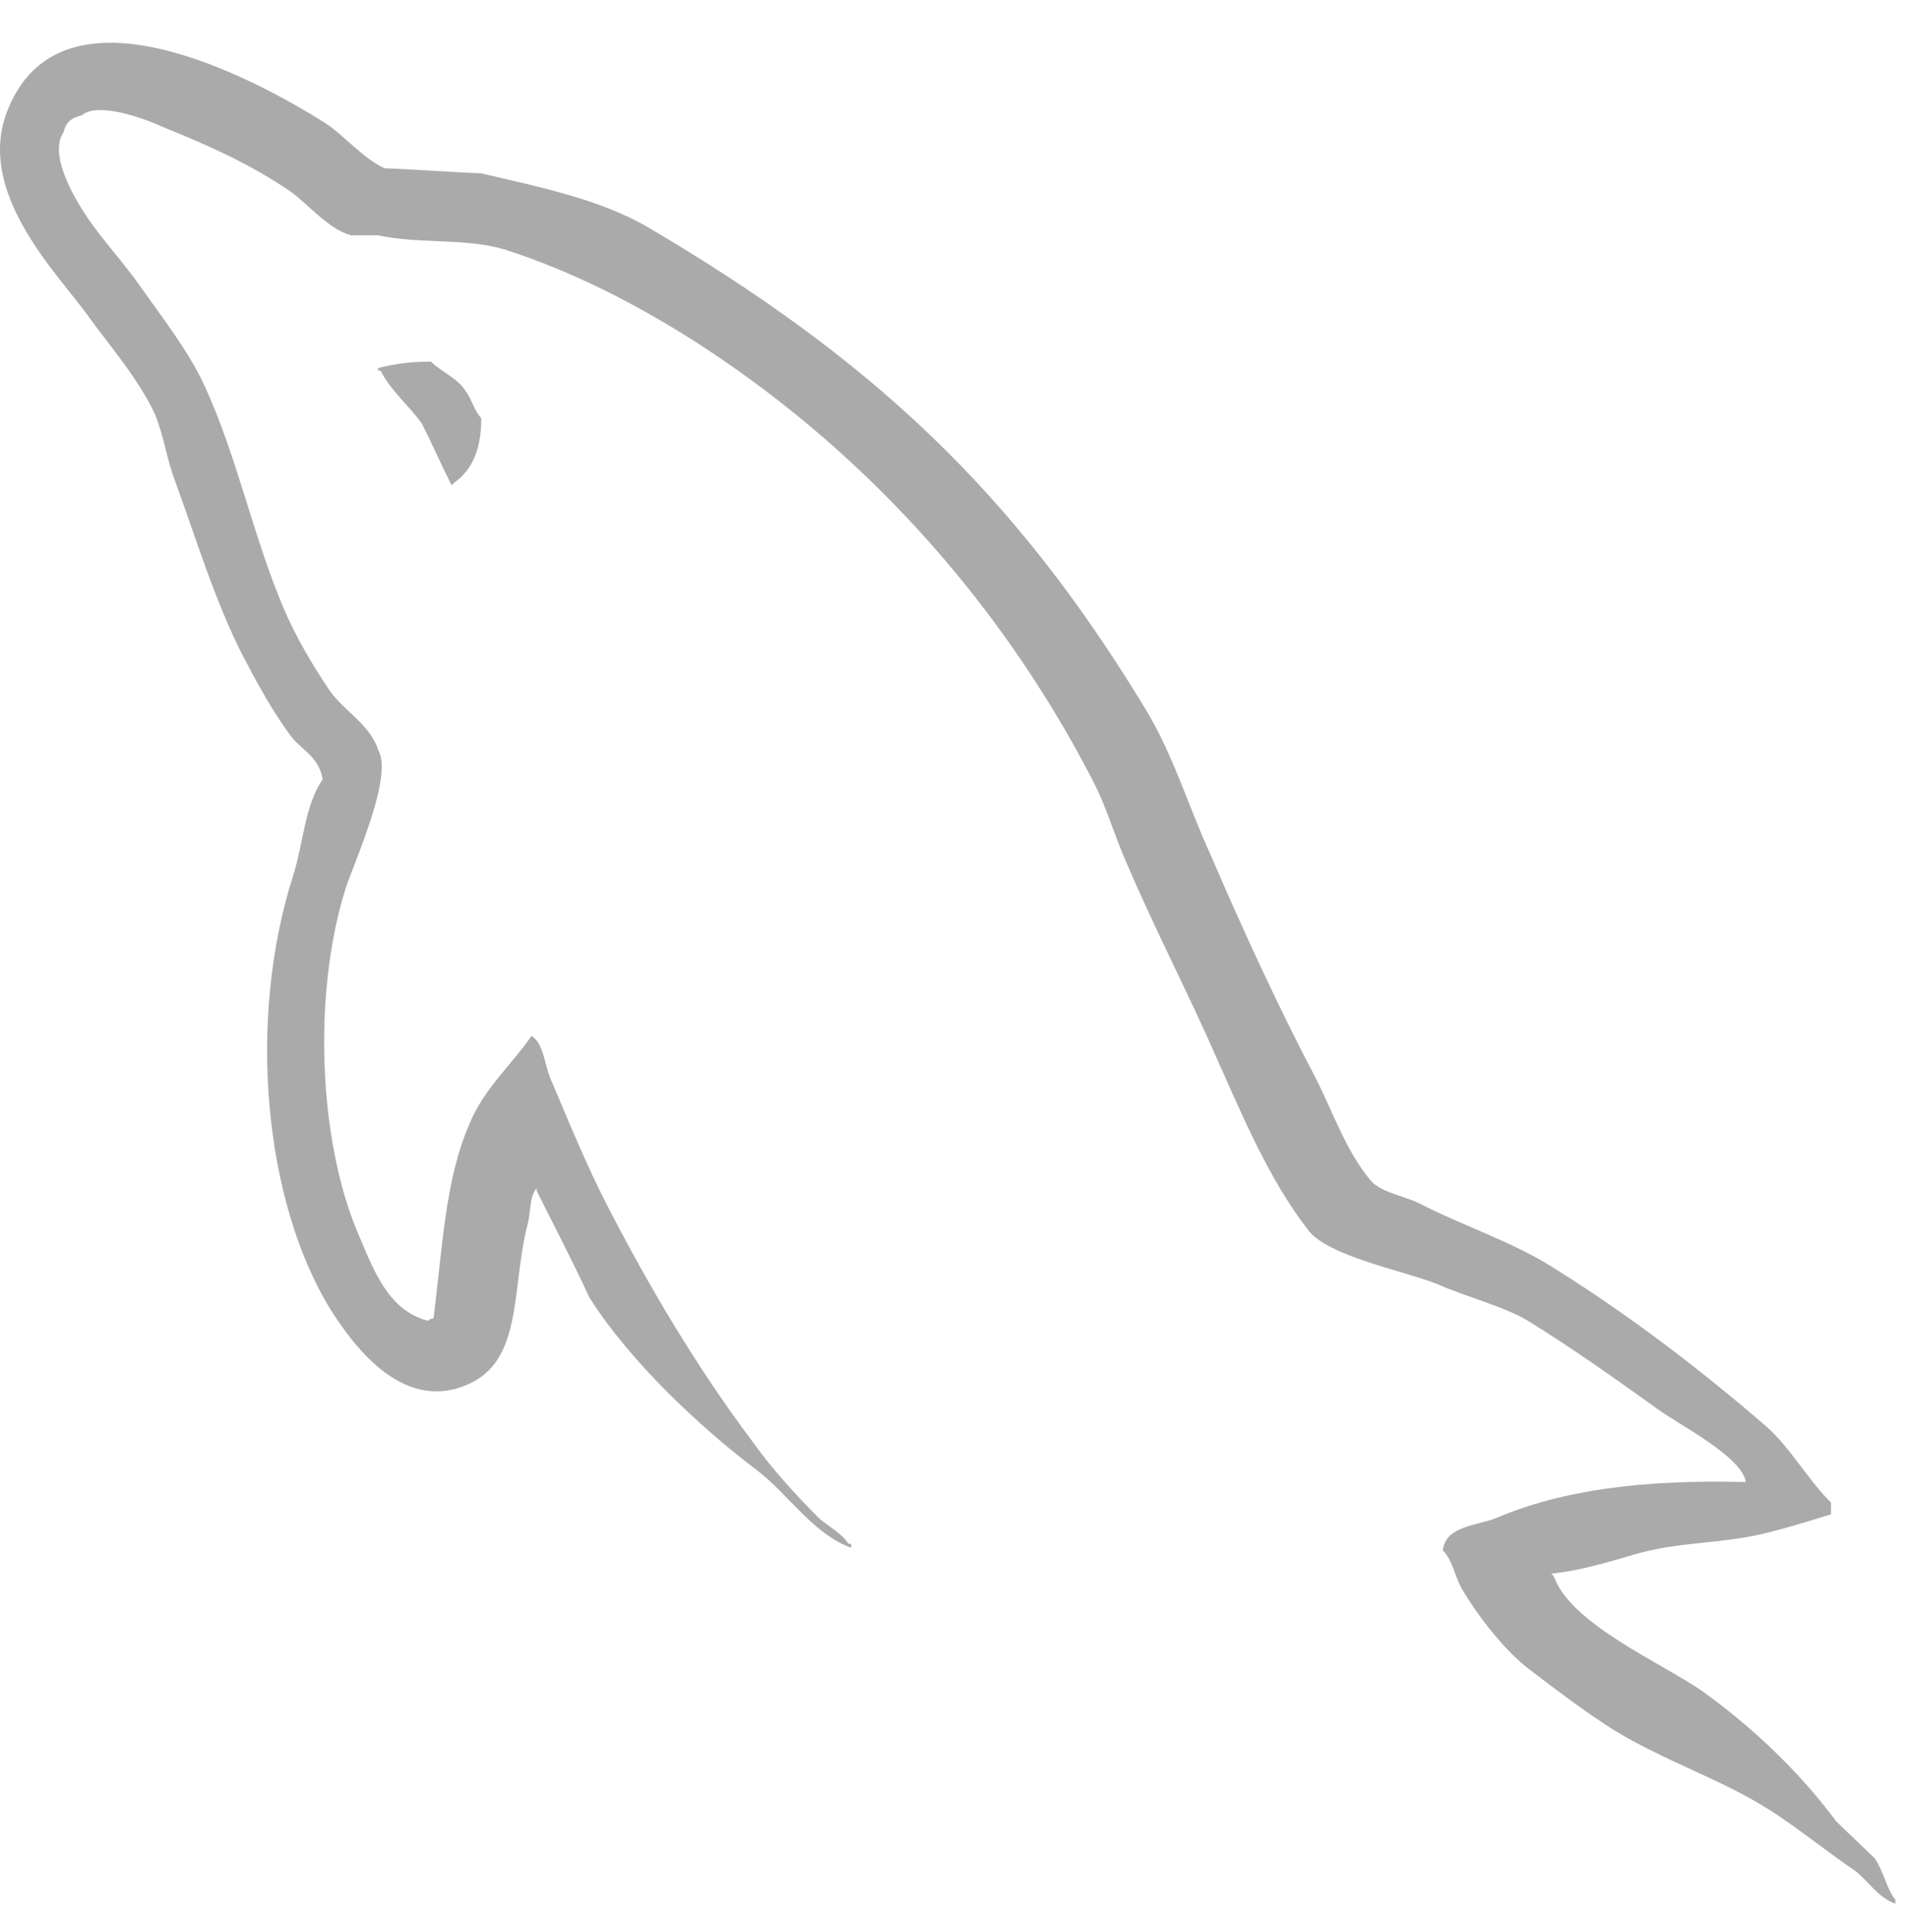 <?xml version="1.0" encoding="UTF-8"?> <svg xmlns="http://www.w3.org/2000/svg" width="80" height="81" viewBox="0 0 80 81" fill="none"><g clip-path="url(#clip0_1076_8208)"><path fill-rule="evenodd" clip-rule="evenodd" d="M18.069 15.159C18.502 15.592 19.206 15.862 19.529 16.401C19.802 16.781 19.852 17.157 20.179 17.537C20.179 18.836 19.802 19.701 19.039 20.239C19.039 20.239 18.987 20.295 18.934 20.347C18.502 19.482 18.124 18.621 17.688 17.756C17.152 17 16.395 16.401 15.958 15.539H15.853V15.43C16.506 15.268 17.152 15.159 18.069 15.159ZM73.201 62.13C73.038 61.048 70.334 59.698 69.472 59.049C67.739 57.804 65.906 56.505 64.068 55.372C63.095 54.778 61.417 54.345 60.338 53.86C58.878 53.264 55.634 52.67 54.826 51.536C53.202 49.425 52.119 46.834 50.985 44.293C49.852 41.702 48.445 38.999 47.31 36.344C46.717 35.05 46.444 33.913 45.794 32.673C41.85 25.053 36.012 18.674 28.934 14.186C26.608 12.728 24.015 11.375 21.152 10.457C19.529 9.97 17.582 10.239 15.853 9.865H14.716C13.744 9.591 12.934 8.566 12.176 8.024C10.503 6.891 8.827 6.129 6.826 5.322C6.125 4.996 4.122 4.242 3.424 4.835C2.99 4.945 2.771 5.108 2.665 5.541C2.234 6.188 2.613 7.16 2.881 7.757C3.693 9.485 4.827 10.51 5.856 11.971C6.771 13.266 7.909 14.726 8.558 16.133C9.959 19.159 10.611 22.51 11.909 25.537C12.391 26.674 13.152 27.969 13.853 28.996C14.447 29.81 15.526 30.399 15.853 31.43C16.505 32.511 14.879 36.079 14.502 37.211C13.094 41.643 13.367 47.805 14.988 51.647C15.638 53.157 16.233 54.94 17.961 55.372C18.069 55.264 17.961 55.321 18.176 55.264C18.557 52.291 18.664 49.425 19.692 47.098C20.285 45.644 21.471 44.615 22.285 43.428C22.826 43.752 22.826 44.727 23.149 45.372C23.853 47.047 24.608 48.883 25.475 50.563C27.255 54.022 29.258 57.374 31.527 60.4C32.287 61.481 33.365 62.67 34.338 63.644C34.771 64.02 35.256 64.237 35.581 64.722H35.688V64.886C34.066 64.289 33.038 62.617 31.745 61.64C29.311 59.804 26.395 57.047 24.717 54.402C24.015 52.883 23.256 51.428 22.499 49.916V49.806C22.176 50.238 22.285 50.667 22.123 51.321C21.421 54.022 21.961 57.103 19.529 58.073C16.772 59.212 14.716 56.238 13.853 54.887C11.095 50.401 10.34 42.835 12.285 36.727C12.717 35.374 12.775 33.752 13.53 32.673C13.367 31.697 12.613 31.43 12.176 30.832C11.42 29.81 10.772 28.62 10.179 27.484C9.042 25.267 8.232 22.618 7.368 20.24C6.989 19.268 6.88 18.294 6.501 17.375C5.856 15.97 4.665 14.564 3.747 13.321C2.503 11.538 -1.119 8.079 0.341 4.564C2.613 -1.001 10.555 3.214 13.637 5.159C14.392 5.644 15.258 6.673 16.125 7.053C17.476 7.106 18.826 7.21 20.179 7.268C22.718 7.861 25.095 8.347 27.096 9.485C36.392 14.945 42.444 20.509 48.013 29.699C49.203 31.646 49.798 33.752 50.77 35.859C52.119 38.999 53.635 42.294 55.201 45.264C55.902 46.671 56.445 48.237 57.419 49.425C57.798 49.969 58.878 50.13 59.524 50.454C61.308 51.376 63.47 52.075 65.148 53.157C68.282 55.105 71.312 57.427 74.067 59.804C75.094 60.722 75.793 62.021 76.772 62.992V63.482C75.903 63.748 75.038 64.02 74.172 64.237C72.28 64.722 70.605 64.613 68.77 65.098C67.635 65.427 66.228 65.86 65.038 65.969C65.091 66.022 65.148 66.079 65.148 66.079C65.848 68.074 69.633 69.695 71.365 70.887C73.468 72.401 75.416 74.237 76.984 76.345C77.526 76.883 78.067 77.372 78.607 77.909C78.983 78.453 79.089 79.155 79.47 79.64V79.804C78.71 79.536 78.335 78.832 77.743 78.4C76.55 77.588 75.365 76.615 74.172 75.86C72.121 74.562 69.742 73.808 67.635 72.505C66.445 71.749 65.31 70.887 64.174 70.022C63.145 69.263 62.013 67.806 61.366 66.726C60.985 66.128 60.933 65.427 60.497 64.995C60.608 63.967 61.904 63.967 62.715 63.644C65.524 62.453 68.875 62.021 73.201 62.13Z" fill="#AAAAAA"></path></g><defs><clipPath id="clip0_1076_8208"><rect width="79.47" height="80" fill="white" transform="translate(0 0.727)"></rect></clipPath></defs></svg> 